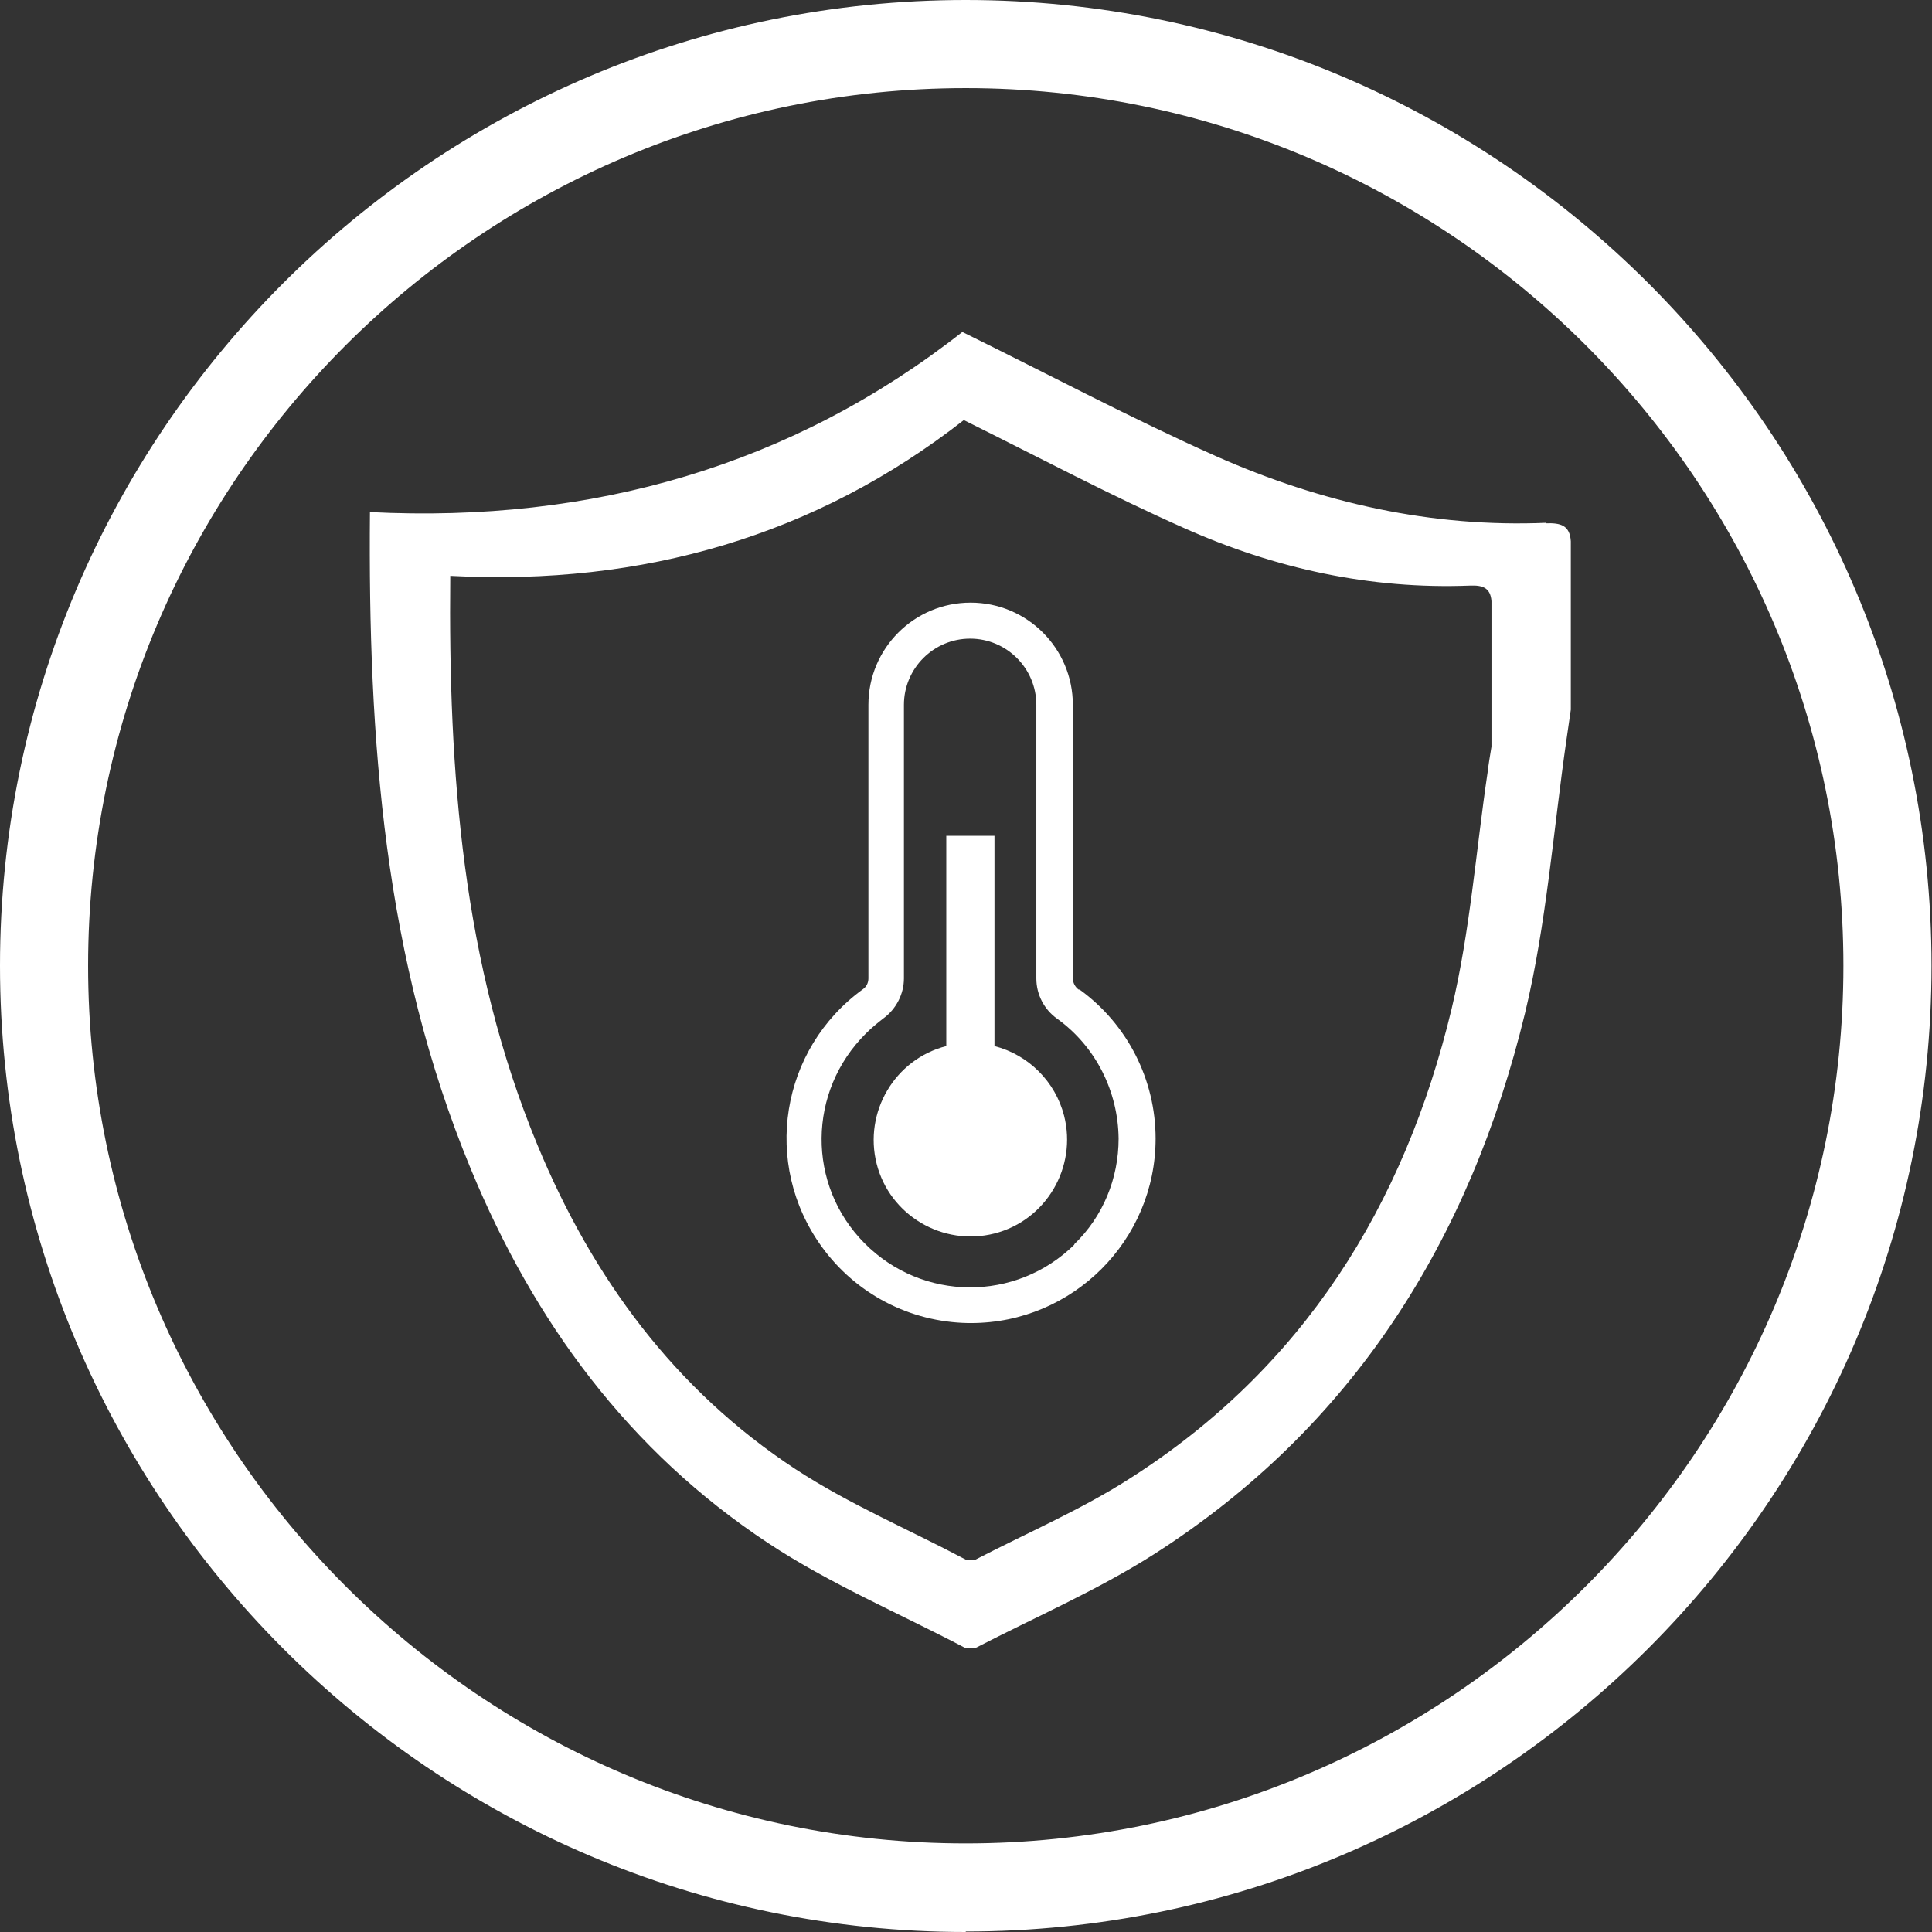 <?xml version="1.0" encoding="UTF-8"?>
<svg xmlns="http://www.w3.org/2000/svg" id="Ebene_1" data-name="Ebene 1" viewBox="0 0 39.69 39.69">
  <rect x="0" y="0" width="39.69" height="39.69" fill="#333333" stroke="none"/>
  <defs>
    <style>
      .cls-1 {
        fill: #fff;
      }
    </style>
  </defs>
  <path class="cls-1" d="M19.84,39.69C8.9,39.69,0,30.78,0,19.84S8.9,0,19.84,0s19.84,8.9,19.84,19.84-8.9,19.84-19.84,19.84ZM19.84,1.81C9.9,1.81,1.81,9.9,1.81,19.84s8.09,18.03,18.03,18.03,18.03-8.09,18.03-18.03S29.78,1.81,19.84,1.81Z"></path>
  <path class="cls-1" d="M31.77,10.74c-2.36.1-4.62-.41-6.77-1.36-1.75-.78-3.44-1.68-5.23-2.56-3.49,2.74-7.6,3.93-12.17,3.7-.04,4.68.29,9.19,2.07,13.49,1.3,3.15,3.25,5.8,6.11,7.69,1.27.84,2.69,1.44,4.04,2.15h.23c1.22-.63,2.49-1.18,3.64-1.91,4.11-2.62,6.51-6.47,7.64-11.13.44-1.83.58-3.74.85-5.61.03-.21.06-.41.09-.62v-3.46c-.02-.33-.21-.38-.51-.37ZM30.64,15.34c-.03.18-.06.36-.08.53-.24,1.62-.36,3.27-.74,4.86-.97,4.04-3.05,7.38-6.62,9.65-1,.64-2.1,1.11-3.16,1.66h-.2c-1.17-.62-2.4-1.14-3.5-1.86-2.48-1.63-4.17-3.93-5.3-6.66-1.54-3.72-1.83-7.64-1.79-11.69,3.96.21,7.52-.83,10.55-3.2,1.55.77,3.02,1.55,4.53,2.22,1.86.83,3.82,1.26,5.87,1.18.25-.01.42.04.44.32v3Z"></path>
  <g>
    <path class="cls-1" d="M22.16,20.33c-.07-.05-.12-.14-.12-.23v-5.62c0-1.16-.94-2.1-2.1-2.1s-2.1.94-2.1,2.1v5.62c0,.09-.04.17-.11.22-1.7,1.23-2.08,3.59-.85,5.29.7.97,1.81,1.55,3.01,1.57h.06c2.09,0,3.79-1.7,3.79-3.79h0c0-1.21-.58-2.35-1.56-3.06ZM22.07,25.57c-1.2,1.18-3.12,1.17-4.31-.03s-1.17-3.12.03-4.31c.11-.11.23-.21.36-.31.26-.19.42-.5.42-.82v-5.62c0-.75.61-1.36,1.36-1.36s1.36.61,1.36,1.36v5.62c0,.33.16.64.43.83.79.57,1.25,1.49,1.26,2.46,0,.82-.32,1.6-.91,2.17h0Z"></path>
    <path class="cls-1" d="M20.43,21.49v-4.32h-.99v4.32c-1.06.27-1.7,1.36-1.43,2.42.27,1.06,1.36,1.7,2.42,1.43,1.06-.27,1.7-1.36,1.43-2.42-.18-.7-.73-1.25-1.43-1.43Z"></path>
  </g>
</svg>
